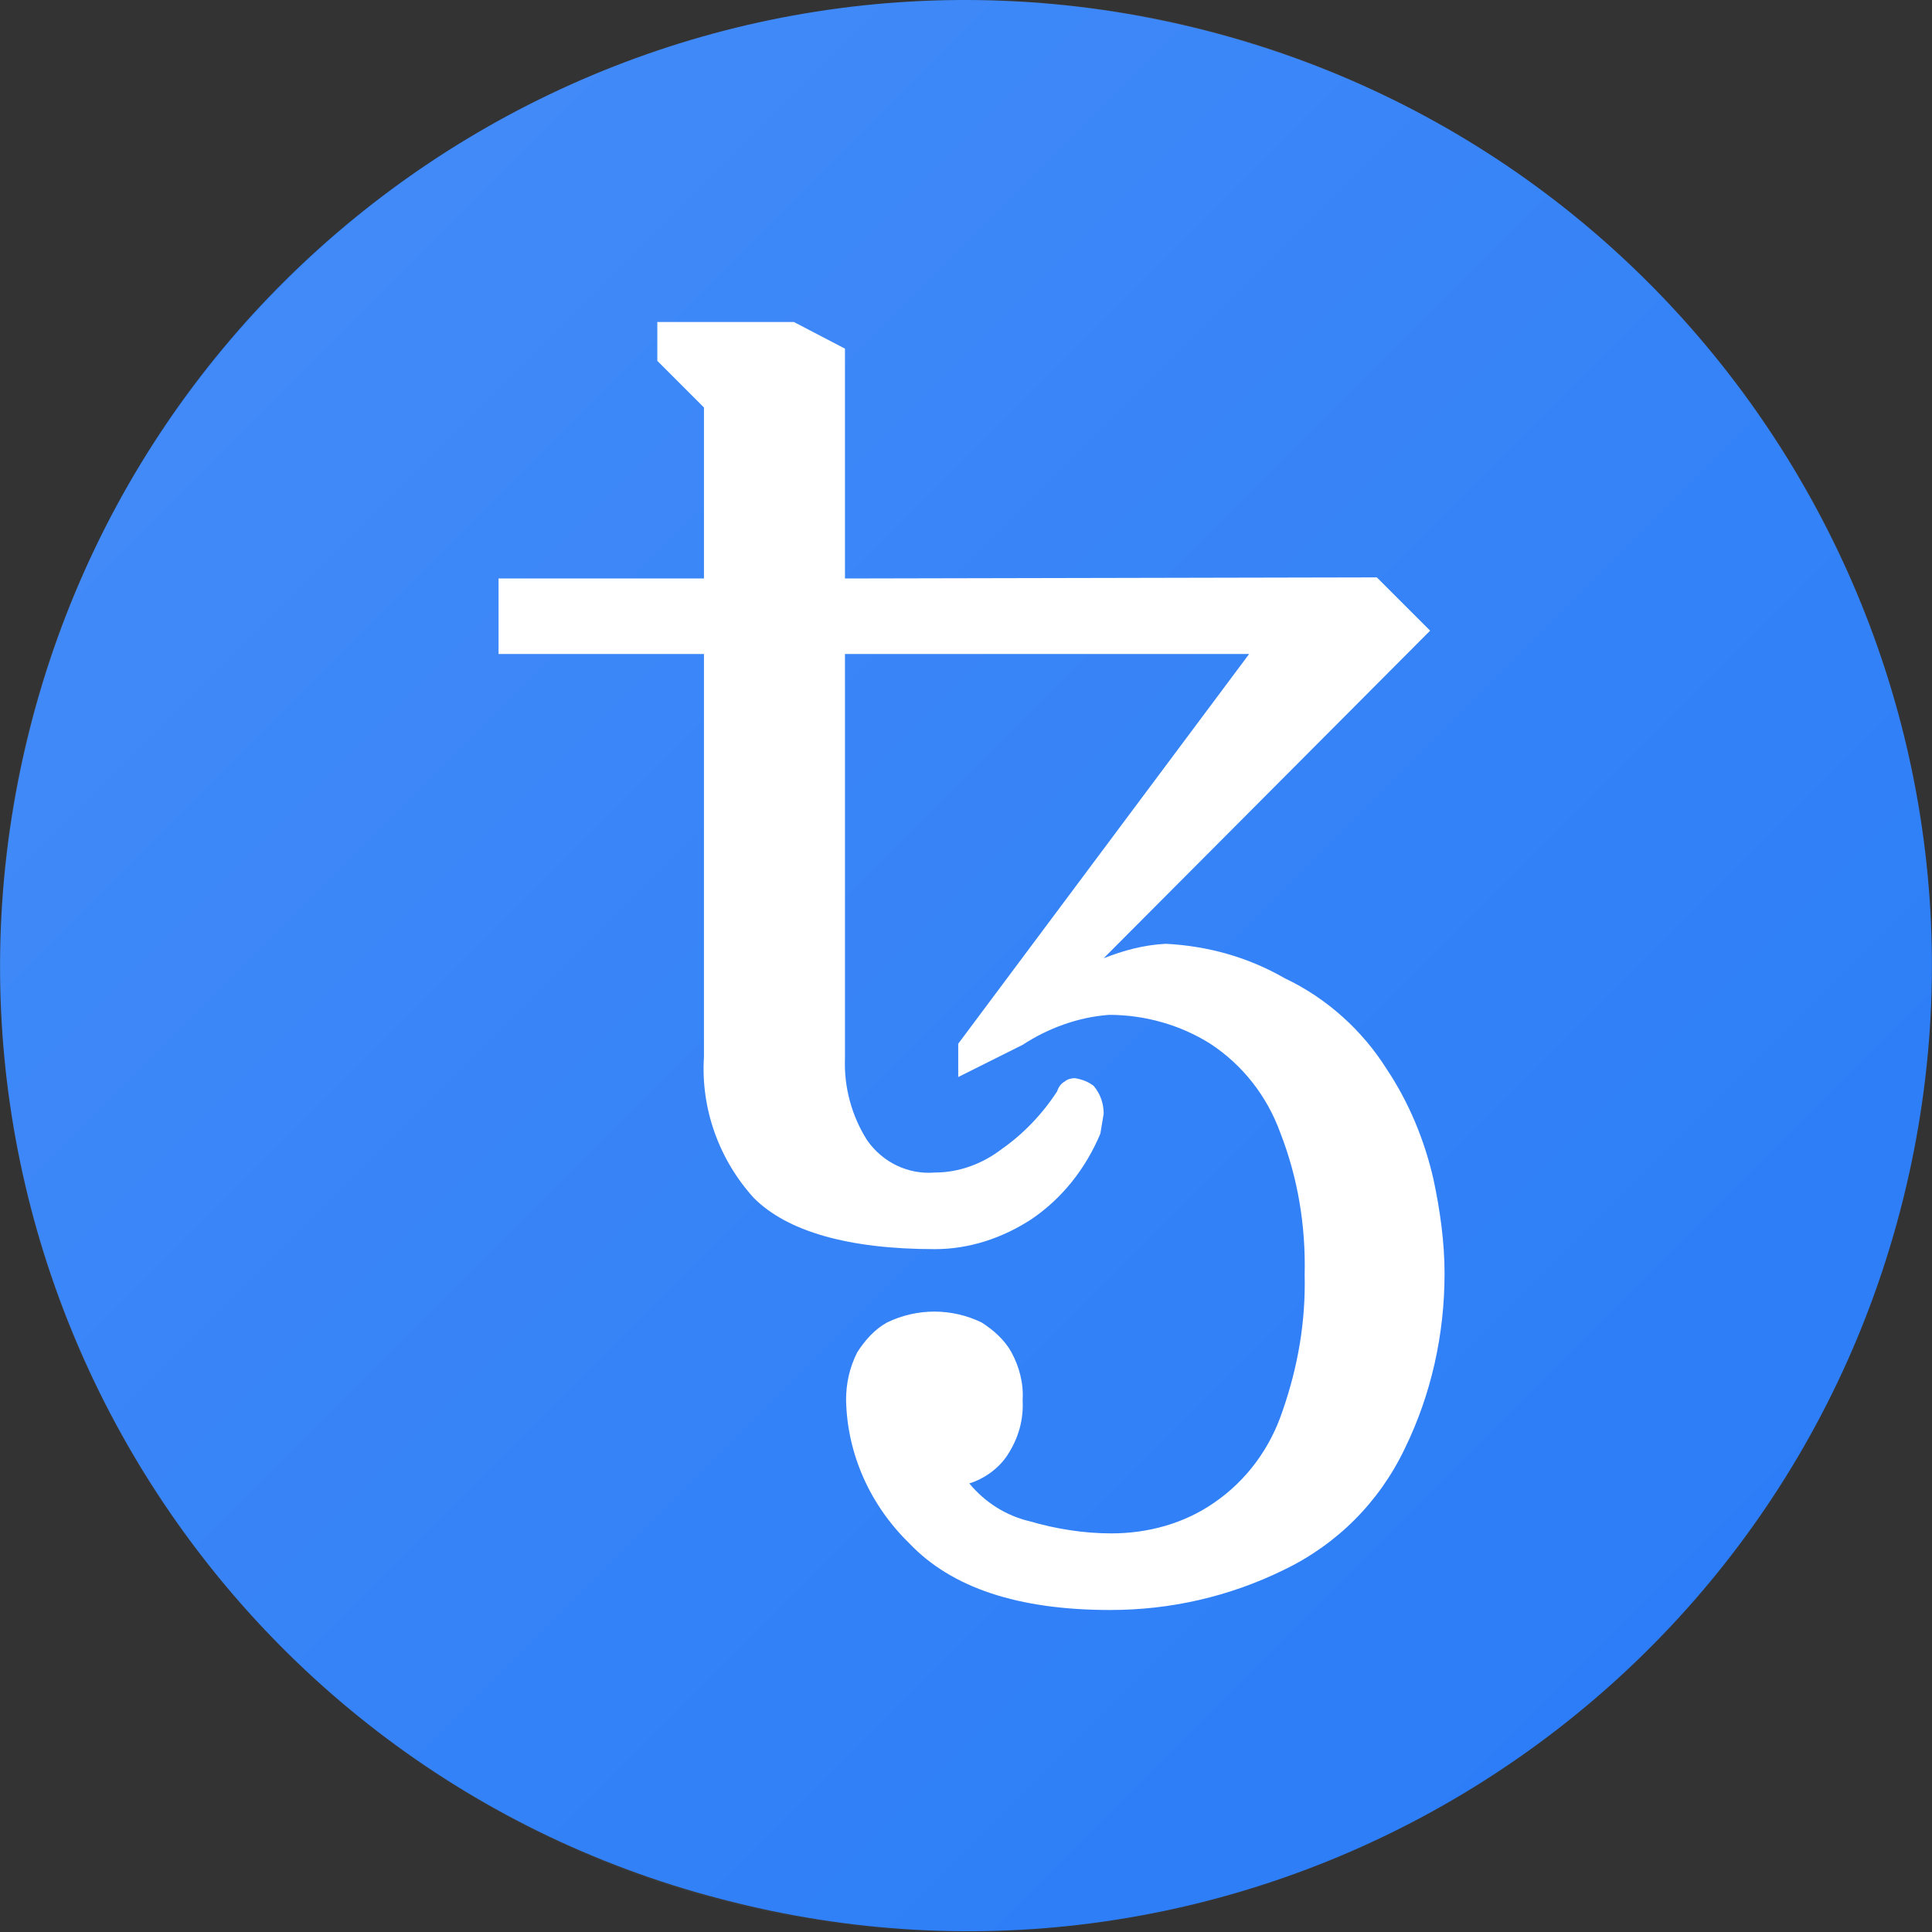 <?xml version="1.0" encoding="utf-8"?>
<!-- Generator: Adobe Illustrator 27.4.0, SVG Export Plug-In . SVG Version: 6.00 Build 0)  -->
<svg version="1.1" id="Слой_1" xmlns="http://www.w3.org/2000/svg" xmlns:xlink="http://www.w3.org/1999/xlink" x="0px" y="0px"
	 viewBox="0 0 174 174" style="enable-background:new 0 0 174 174;" xml:space="preserve">
<rect x="0" y="0" width="174" height="174" fill="#333333" stroke="none"/>
<style type="text/css">
	.st0{fill:#2C7DF7;}
	.st1{fill:#FFFFFF;}
	.st2{opacity:0.1;fill:url(#SVGID_1_);}
</style>
<g>
	<path class="st0" d="M171.4,108c-11.6,46.6-58.8,75-105.4,63.3C19.4,159.8-9,112.6,2.6,66C14.2,19.3,61.4-9,108,2.6
		C154.6,14.2,183,61.4,171.4,108L171.4,108L171.4,108L171.4,108z"/>
	<path class="st1" d="M100,145c-8.3,0-14.3-2-18.1-6c-3.5-3.4-5.6-8-5.7-12.9c0-1.5,0.3-2.9,1-4.3c0.7-1.1,1.6-2.1,2.7-2.7
		c2.7-1.3,5.8-1.3,8.5,0c1.1,0.7,2.1,1.6,2.7,2.7c0.7,1.3,1.1,2.8,1,4.3c0.1,1.8-0.4,3.5-1.4,5c-0.8,1.2-2.1,2.1-3.4,2.5
		c1.4,1.7,3.3,2.9,5.4,3.4c2.4,0.7,4.9,1.1,7.4,1.1c3.3,0,6.6-0.9,9.3-2.8c2.9-2,5-4.9,6.1-8.2c1.4-4,2.1-8.1,2-12.3
		c0.1-4.4-0.6-8.7-2.2-12.8c-1.2-3.3-3.4-6.1-6.3-8c-2.7-1.7-5.9-2.6-9.1-2.6c-2.8,0.2-5.5,1.2-7.8,2.7l-5.8,2.9V94l26.2-35.1H76.1
		v36.4c-0.1,2.6,0.6,5.2,2,7.4c1.4,2,3.7,3.1,6.1,2.9c2.2,0,4.3-0.8,6-2.1c2-1.4,3.7-3.2,5-5.2c0.1-0.3,0.3-0.7,0.7-0.9
		c0.2-0.2,0.6-0.3,0.9-0.3c0.6,0.1,1.2,0.3,1.7,0.7c0.6,0.7,0.9,1.6,0.9,2.5c-0.1,0.6-0.2,1.2-0.3,1.8c-1.3,3.1-3.4,5.8-6.2,7.7
		c-2.6,1.7-5.6,2.7-8.7,2.7c-7.8,0-13.3-1.6-16.3-4.6c-3.1-3.4-4.8-8-4.5-12.7V58.9H44.9v-6.8h18.5V36.7l-4.2-4.2V29h12.3l4.6,2.4
		v20.7L124,52l4.8,4.8L99.4,86.3c1.8-0.7,3.6-1.2,5.6-1.3c3.8,0.2,7.4,1.2,10.7,3.1c3.8,1.8,7,4.7,9.2,8.2c2,3,3.4,6.4,4.2,9.9
		c0.6,2.8,1,5.7,1,8.5c0,5.5-1.2,10.9-3.6,15.8c-2.3,4.8-6.1,8.6-10.9,10.9C110.7,143.8,105.4,145,100,145L100,145L100,145z"/>
</g>
<linearGradient id="SVGID_1_" gradientUnits="userSpaceOnUse" x1="25.5" y1="150.5" x2="148.5" y2="27.5" gradientTransform="matrix(1 0 0 -1 0 176)">
	<stop  offset="0" style="stop-color:#FFFFFF"/>
	<stop  offset="1" style="stop-color:#FFFFFF;stop-opacity:0"/>
</linearGradient>
<path class="st2" d="M87,0L87,0c48,0,87,39,87,87l0,0c0,48-39,87-87,87l0,0c-48,0-87-39-87-87l0,0C0,39,39,0,87,0z"/>
</svg>
